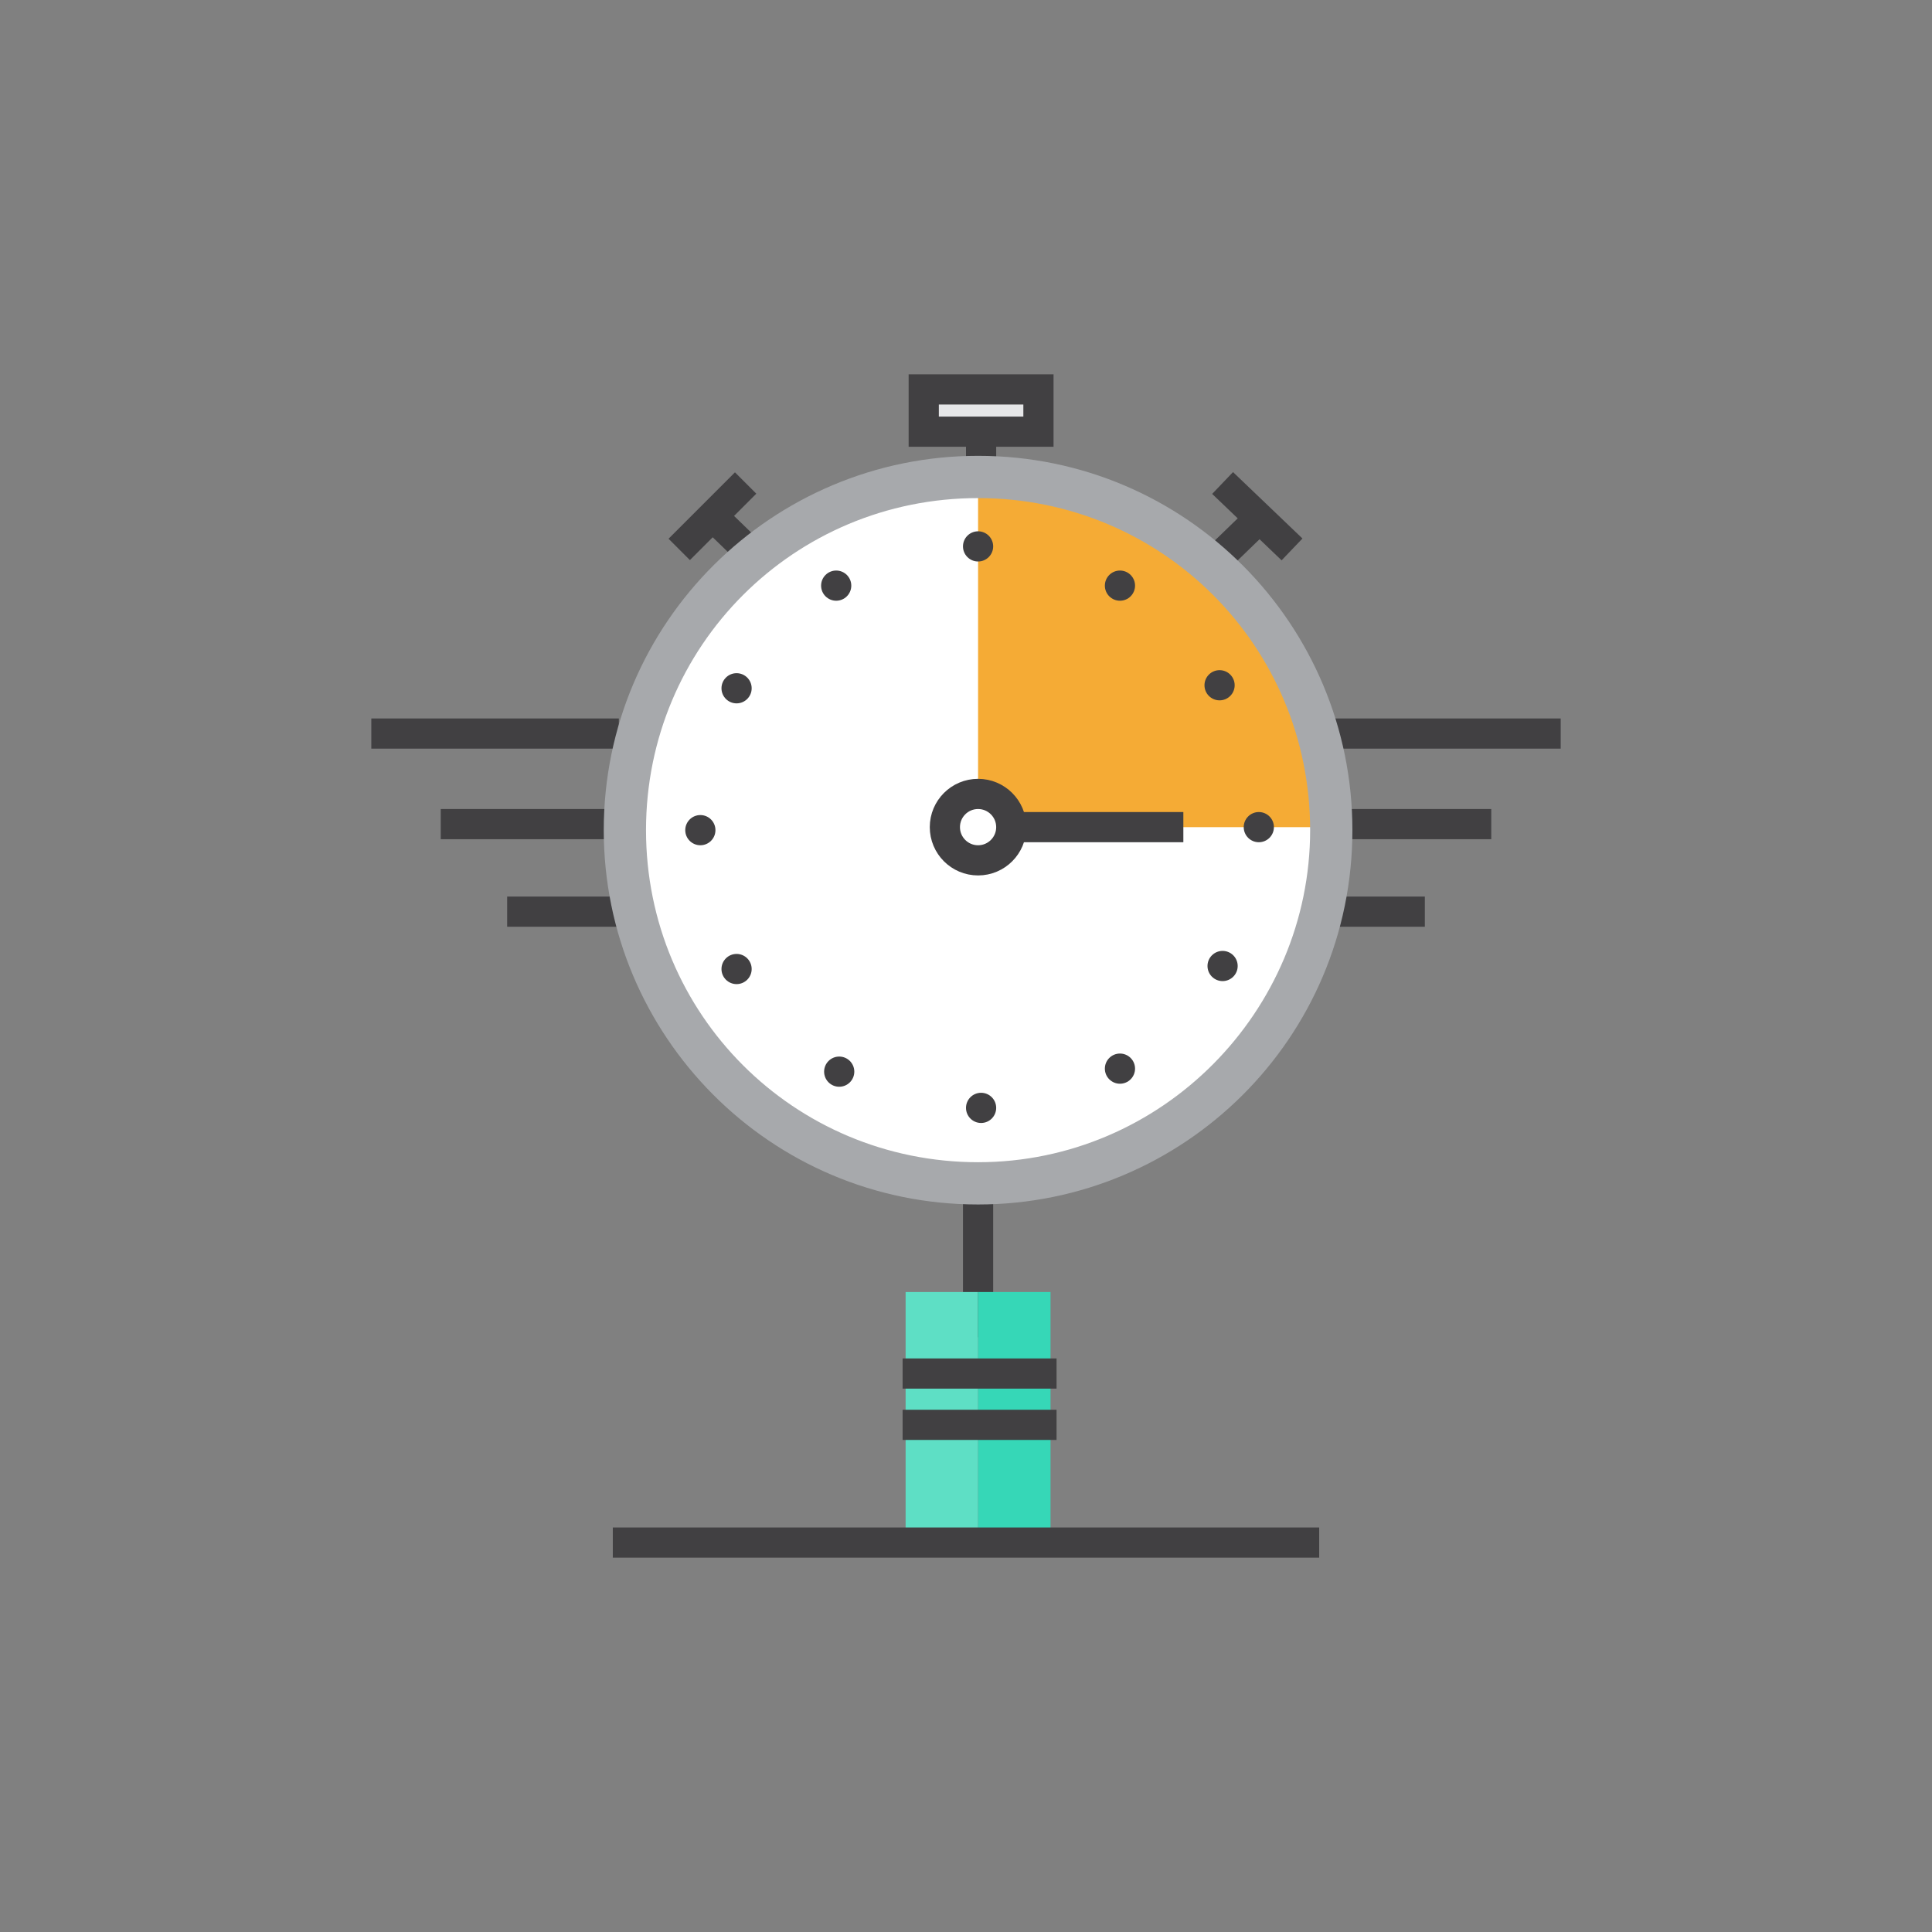 <svg version="1.1" id="icons" xmlns="http://www.w3.org/2000/svg" x="0" y="0" viewBox="0 0 64 64" style="enable-background:new 0 0 64 64" xml:space="preserve"><rect x="0" y="0" width="64" height="64" fill="#808080" stroke="none"/><style>.st0{display:none}.st1,.st2,.st3{display:inline;fill:#f1f2f2}.st2,.st3{fill:#5edfc5}.st3{fill:none;stroke:#414042;stroke-miterlimit:10}.st4{fill:#fff}.st4,.st5{display:inline}.st6{fill:#36d7b7}.st7{fill:none;stroke:#414042;stroke-linecap:round;stroke-miterlimit:10}.st8{fill:#f5ab35}.st9{fill:none;stroke:#414042;stroke-miterlimit:10}.st10,.st11{display:inline;fill:#d1d3d4}.st11{fill:#f5ab35}.st12{fill:#fff}.st13{fill:#5edfc5}.st14{clip-path:url(#XMLID_32_);fill:none;stroke:#414042;stroke-width:2;stroke-miterlimit:10}.st15,.st16{display:inline;fill:#36d7b7}.st16{fill:none;stroke:#414042;stroke-miterlimit:10;stroke-dasharray:1}.st17{fill:#414042}.st18,.st19{display:inline;fill:#f9cd86}.st19{fill:#e6e7e8}.st20{fill:#f1f2f2}.st21{display:inline;fill:none;stroke:#414042;stroke-linecap:round;stroke-miterlimit:10}.st22{fill:#bcbec0}.st23{fill:#d1d3d4}.st29{display:inline;fill:#414042}.st30{fill:#e6e7e8}.st33,.st34{display:inline;fill:none;stroke:#36d7b7;stroke-miterlimit:10}.st34{stroke:#f5ab35}.st35{fill:#a7a9ac}.st36{fill:#b88028}</style><g id="XMLID_800_"><path id="XMLID_817_" class="st9" d="M51.7 24.3h-8.2"/><path id="XMLID_813_" class="st9" d="M47.2 30.2h-3.9"/><path id="XMLID_815_" class="st9" d="M49.4 27.3h-5.9"/><path id="XMLID_820_" class="st9" d="M12.3 24.3h8.2"/><path id="XMLID_818_" class="st9" d="M16.8 30.2h3.9"/><path id="XMLID_814_" class="st9" d="M14.6 27.3h5.9"/><path id="XMLID_845_" class="st9" d="M32.5 13.9v4.4"/><path id="XMLID_825_" class="st30" d="M30.6 12.9h3.8v1.4h-3.8z"/><path id="XMLID_824_" class="st9" d="M30.6 12.9h3.8v1.4h-3.8z"/><path id="XMLID_844_" class="st9" d="m42 16.9-3.1 3"/><path id="XMLID_843_" class="st9" d="m40.5 16 2.3 2.2"/><path id="XMLID_842_" class="st9" d="m24.7 16-2.2 2.2"/><path id="XMLID_841_" class="st9" d="m23.4 16.9 3.1 3"/><circle id="XMLID_840_" class="st12" cx="32.4" cy="27.4" r="11.2"/><path id="XMLID_839_" class="st8" d="M32.4 16.2c6.2 0 11.2 5 11.2 11.2H32.4V16.2z"/><g id="XMLID_768_"><path id="XMLID_779_" class="st9" d="M32.4 39.2v5.1"/><path id="XMLID_776_" class="st35" d="M32.4 15.1c-6.8 0-12.4 5.5-12.4 12.4 0 6.8 5.5 12.4 12.4 12.4 6.8 0 12.4-5.5 12.4-12.4 0-6.8-5.5-12.4-12.4-12.4zm0 23.4c-6.1 0-11-4.9-11-11s4.9-11 11-11 11 4.9 11 11c0 6-4.9 11-11 11z"/><path id="XMLID_775_" class="st13" d="M30 42.8h2.4v8.3H30z"/><path id="XMLID_771_" class="st6" d="M32.4 42.8h2.4v8.3h-2.4z"/><path id="XMLID_770_" class="st9" d="M29.9 45.5H35"/><path id="XMLID_769_" class="st9" d="M29.9 47.2H35"/></g><circle id="XMLID_837_" class="st17" cx="32.4" cy="18.1" r=".5"/><circle id="XMLID_836_" class="st17" cx="37.1" cy="19.4" r=".5"/><circle id="XMLID_835_" class="st17" cx="40.4" cy="22.7" r=".5"/><circle id="XMLID_834_" class="st17" cx="41.7" cy="27.4" r=".5"/><circle id="XMLID_833_" class="st17" cx="40.5" cy="32" r=".5"/><circle id="XMLID_832_" class="st17" cx="37.1" cy="35.4" r=".5"/><circle id="XMLID_831_" class="st17" cx="32.5" cy="36.7" r=".5"/><circle id="XMLID_830_" class="st17" cx="27.8" cy="35.5" r=".5"/><circle id="XMLID_829_" class="st17" cx="24.4" cy="32.1" r=".5"/><circle id="XMLID_828_" class="st17" cx="23.2" cy="27.5" r=".5"/><circle id="XMLID_827_" class="st17" cx="24.4" cy="22.8" r=".5"/><circle id="XMLID_826_" class="st17" cx="27.7" cy="19.4" r=".5"/><circle id="XMLID_823_" class="st12" cx="32.4" cy="27.4" r="1.1"/><circle id="XMLID_822_" class="st9" cx="32.4" cy="27.4" r="1.1"/><path id="XMLID_821_" class="st9" d="M33.6 27.4h5.6"/><path id="XMLID_816_" class="st9" d="M20.3 51.1h23.4"/></g></svg>